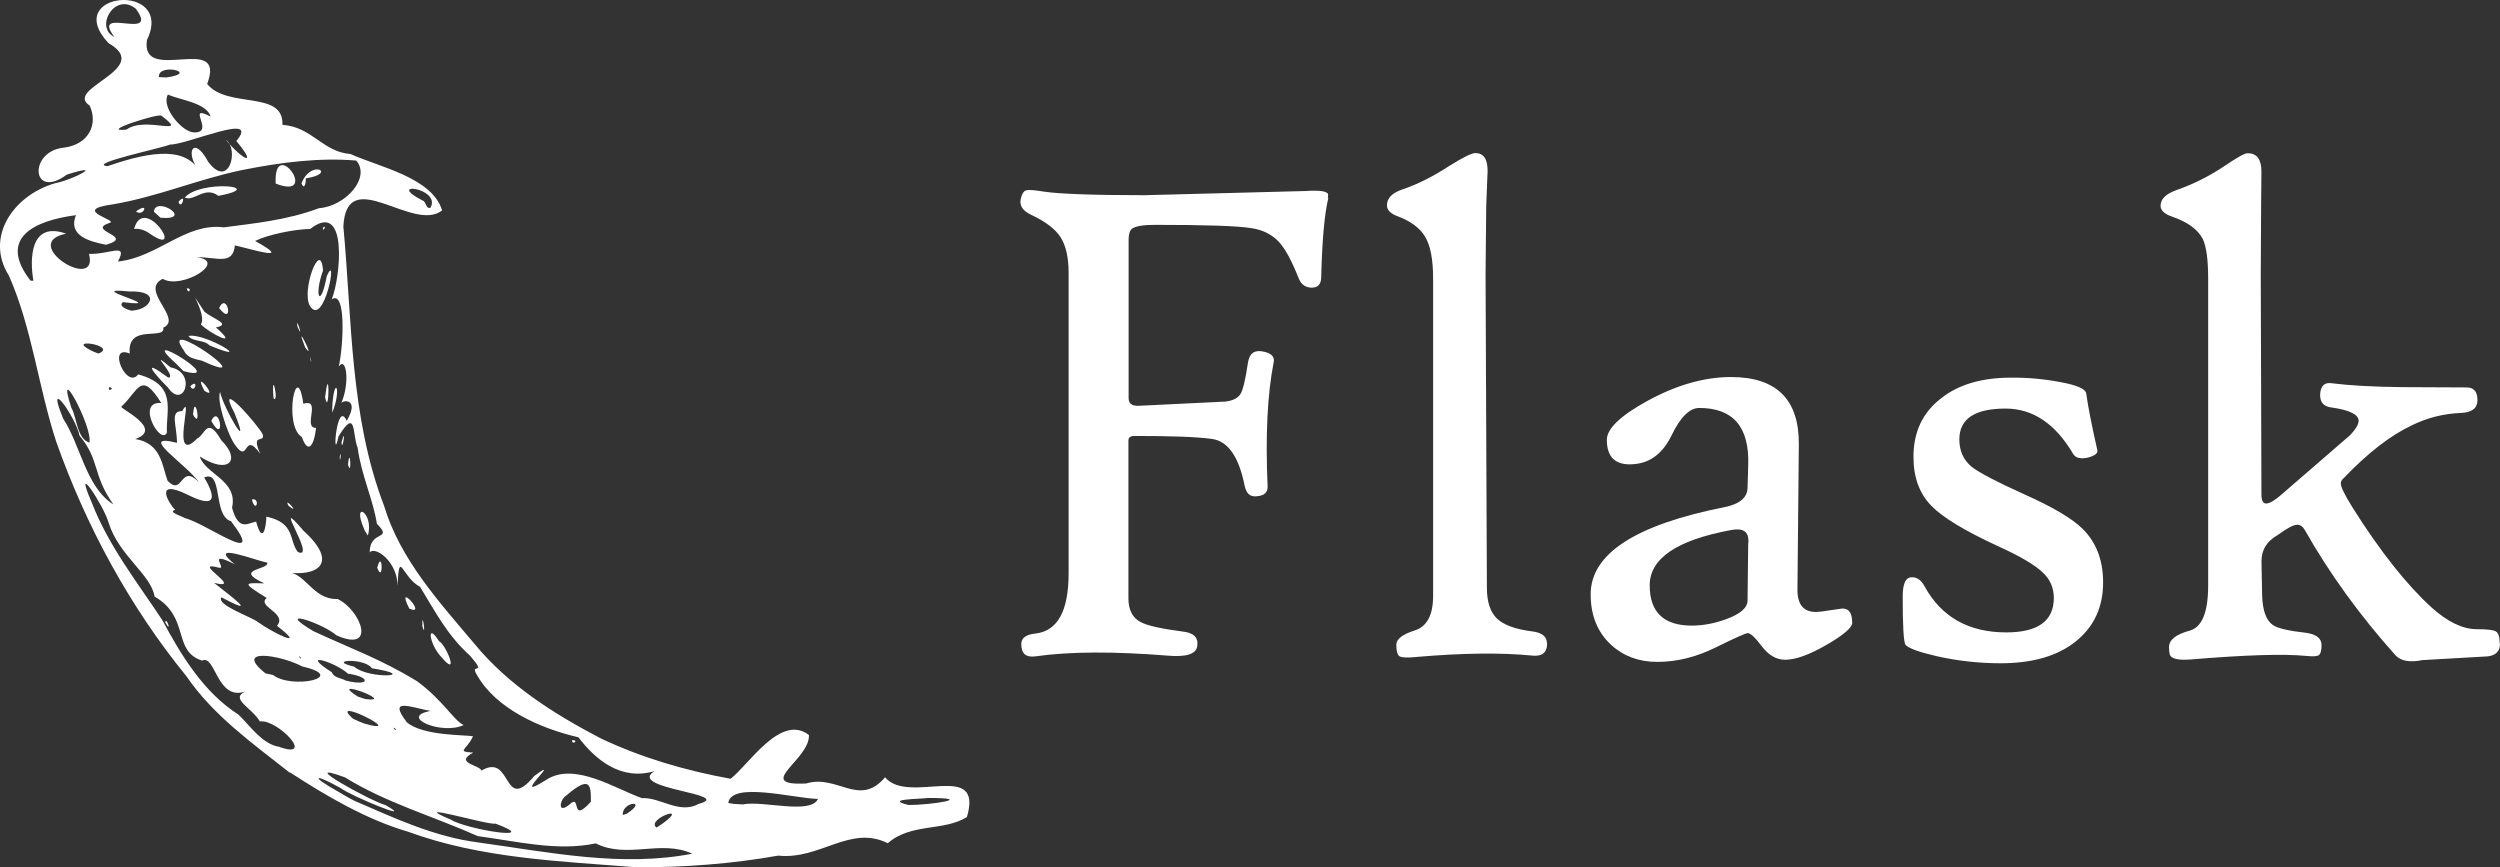 <svg xmlns="http://www.w3.org/2000/svg" width="49" height="17" viewBox="0 0 49 17" fill="none"><rect x="0" y="0" width="49" height="17" fill="#333333" stroke="none"/><path d="M26.035 3.883C25.96 4.191 25.914 4.706 25.896 5.425C25.896 5.567 25.835 5.638 25.711 5.638C25.588 5.638 25.501 5.576 25.453 5.452C25.321 5.118 25.195 4.885 25.076 4.751C24.935 4.596 24.747 4.501 24.514 4.47C24.263 4.428 23.637 4.407 22.636 4.407C22.407 4.407 22.257 4.432 22.187 4.483C22.147 4.515 22.121 4.584 22.121 4.689V7.803C22.121 7.908 22.185 7.958 22.312 7.954L24.018 7.871C24.164 7.853 24.262 7.804 24.313 7.723C24.363 7.643 24.413 7.432 24.461 7.101C24.492 6.918 24.595 6.851 24.772 6.893C24.922 6.925 24.986 6.996 24.964 7.101C24.841 7.725 24.801 8.535 24.845 9.535C24.85 9.653 24.777 9.718 24.627 9.727C24.503 9.741 24.426 9.672 24.395 9.521C24.281 8.948 24.068 8.646 23.754 8.603C23.44 8.56 22.937 8.545 22.236 8.545C22.157 8.545 22.117 8.574 22.117 8.634V11.727C22.117 11.956 22.199 12.112 22.358 12.193C22.486 12.262 22.762 12.324 23.185 12.379C23.401 12.402 23.495 12.501 23.465 12.671C23.438 12.822 23.245 12.882 22.883 12.85C21.838 12.767 20.977 12.768 20.297 12.864C20.108 12.891 20.017 12.811 20.017 12.623C20.017 12.504 20.111 12.436 20.297 12.417C20.73 12.367 20.945 11.973 20.945 11.235V5.352C20.945 5.05 20.893 4.817 20.79 4.654C20.687 4.491 20.494 4.343 20.212 4.211C20.035 4.128 19.969 4.016 20.013 3.874C20.035 3.788 20.071 3.739 20.119 3.73C20.159 3.716 20.28 3.726 20.469 3.757C20.747 3.799 21.402 3.826 22.433 3.826L25.588 3.744C25.884 3.725 26.031 3.75 26.031 3.819C26.031 3.837 26.029 3.855 26.025 3.874L26.035 3.883ZM30.324 12.608C30.324 12.792 30.225 12.872 30.026 12.849C29.418 12.789 28.664 12.799 27.765 12.876C27.585 12.895 27.473 12.89 27.431 12.863C27.388 12.835 27.368 12.76 27.368 12.635C27.368 12.526 27.489 12.433 27.728 12.357C27.968 12.281 28.089 12.056 28.089 11.68V5.46C28.089 5.085 28.037 4.817 27.934 4.642C27.831 4.468 27.648 4.333 27.389 4.237C27.253 4.187 27.184 4.115 27.184 4.024C27.184 3.886 27.283 3.783 27.481 3.715C27.781 3.614 28.092 3.458 28.414 3.247C28.678 3.082 28.846 3 28.916 3C29.079 3 29.157 3.117 29.157 3.35C29.147 3.579 29.138 3.808 29.13 4.037L29.117 5.378L29.143 11.515C29.143 11.795 29.209 11.998 29.341 12.124C29.474 12.25 29.701 12.333 30.023 12.374C30.221 12.397 30.32 12.475 30.32 12.607L30.324 12.608ZM36.305 12.203C36.305 12.299 36.137 12.445 35.8 12.639C35.463 12.834 35.193 12.931 34.99 12.931C34.818 12.931 34.666 12.844 34.534 12.67C34.402 12.495 34.309 12.409 34.256 12.409C34.216 12.409 34.008 12.503 33.628 12.69C33.248 12.878 32.867 12.973 32.484 12.973C32.123 12.973 31.821 12.862 31.578 12.639C31.314 12.396 31.177 12.066 31.177 11.649C31.177 10.856 32.05 10.288 33.796 9.941C34.096 9.881 34.248 9.755 34.252 9.563L34.265 9.123C34.292 8.372 33.973 7.996 33.306 7.996C33.117 7.996 32.938 8.172 32.767 8.525C32.597 8.878 32.354 9.068 32.037 9.096C31.676 9.132 31.494 8.974 31.494 8.621C31.494 8.401 31.763 8.145 32.301 7.851C32.866 7.544 33.408 7.39 33.928 7.39C34.823 7.39 35.266 7.833 35.257 8.717L35.23 11.548C35.226 11.846 35.347 11.995 35.594 11.995C35.642 11.995 35.735 11.984 35.872 11.961L36.11 11.927C36.238 11.927 36.302 12.016 36.302 12.195L36.305 12.203ZM34.269 10.636C34.273 10.522 34.247 10.446 34.188 10.41C34.129 10.373 34.046 10.366 33.928 10.389C32.865 10.586 32.334 10.946 32.334 11.472C32.334 11.998 32.609 12.262 33.16 12.262C33.381 12.262 33.608 12.219 33.842 12.132C34.116 12.031 34.252 11.91 34.252 11.768L34.265 10.64L34.269 10.636ZM41.221 11.417C41.221 11.902 41.04 12.289 40.681 12.575C40.323 12.861 39.832 13 39.21 13C38.792 13 38.376 12.954 37.967 12.863C37.606 12.78 37.403 12.704 37.346 12.636C37.31 12.571 37.293 12.258 37.293 11.694C37.293 11.451 37.346 11.325 37.452 11.316C37.557 11.303 37.652 11.358 37.723 11.495C38.053 12.095 38.587 12.395 39.323 12.395C39.944 12.395 40.255 12.17 40.255 11.72C40.255 11.524 40.185 11.359 40.043 11.226C39.889 11.075 39.59 10.898 39.144 10.697C38.5 10.399 38.071 10.138 37.854 9.913C37.621 9.675 37.504 9.355 37.504 8.955C37.504 8.46 37.687 8.08 38.053 7.801C38.393 7.535 38.847 7.402 39.415 7.402C39.743 7.399 40.071 7.429 40.394 7.491C40.712 7.551 40.877 7.624 40.89 7.711C40.925 7.968 40.998 8.339 41.108 8.825C41.121 8.884 41.059 8.932 40.923 8.969C40.777 9.001 40.68 8.976 40.632 8.894C40.284 8.303 39.843 8.008 39.309 8.008C38.705 8.008 38.403 8.209 38.403 8.613C38.403 8.838 38.485 9.016 38.643 9.148C38.789 9.263 39.13 9.442 39.669 9.685C40.233 9.937 40.616 10.164 40.819 10.365C41.084 10.626 41.221 10.977 41.221 11.417ZM49 12.619C49 12.78 48.896 12.869 48.689 12.869L47.479 12.938C47.232 12.988 47.056 12.957 46.95 12.842C46.253 12.063 45.662 11.248 45.178 10.395C45.138 10.322 45.088 10.285 45.026 10.285C44.951 10.285 44.825 10.354 44.636 10.491C44.428 10.61 44.325 10.78 44.325 11L44.338 11.674C44.347 11.967 44.417 12.159 44.549 12.251C44.642 12.315 44.856 12.365 45.191 12.402C45.398 12.43 45.502 12.51 45.502 12.643C45.502 12.748 45.486 12.809 45.452 12.838C45.418 12.867 45.332 12.869 45.191 12.855C44.75 12.813 44.005 12.837 42.956 12.924C42.691 12.947 42.548 12.912 42.526 12.821C42.517 12.789 42.513 12.743 42.513 12.683C42.513 12.542 42.648 12.433 42.916 12.361C43.159 12.296 43.28 12.001 43.28 11.474V5.467C43.28 5.092 43.245 4.83 43.174 4.683C43.077 4.496 42.874 4.349 42.565 4.243C42.42 4.193 42.347 4.118 42.347 4.035C42.347 3.902 42.452 3.799 42.658 3.726C42.991 3.609 43.309 3.45 43.604 3.251C43.847 3.086 43.997 3.003 44.053 3.003C44.234 3.003 44.324 3.122 44.324 3.361C44.324 3.328 44.322 3.555 44.318 4.041L44.311 5.388L44.324 9.69C44.324 9.81 44.355 9.869 44.417 9.869C44.483 9.869 44.584 9.81 44.721 9.69L46.07 8.522C46.176 8.408 46.229 8.316 46.229 8.247C46.229 8.124 46.05 8.036 45.694 7.986C45.539 7.968 45.466 7.878 45.475 7.718C45.488 7.558 45.566 7.489 45.706 7.512C46.024 7.553 46.487 7.582 47.095 7.588L48.358 7.594C48.494 7.598 48.558 7.683 48.558 7.844C48.558 8 48.45 8.085 48.234 8.094C47.894 8.107 47.575 8.188 47.275 8.335C46.856 8.531 46.409 8.877 45.932 9.376C45.898 9.404 45.88 9.439 45.88 9.479C45.88 9.543 45.954 9.697 46.105 9.94C46.656 10.815 47.176 11.468 47.665 11.912C47.978 12.192 48.271 12.332 48.544 12.332C48.747 12.332 48.873 12.346 48.921 12.377C48.969 12.407 48.994 12.485 48.994 12.613L49 12.619Z" fill="white"></path><path d="M5.677 15.143C4.953 14.572 4.181 14.025 3.654 13.254C2.544 11.894 1.69 10.316 1.105 8.666C0.751 7.59 0.631 6.437 0.175 5.403C-0.301 4.652 0.257 3.831 1.077 3.592C1.442 3.522 2.084 3.176 1.309 3.423C0.618 3.934 0.547 2.959 1.259 2.893C1.746 2.828 1.925 2.429 1.758 2.07C1.236 1.728 3.023 1.354 2.124 0.844C1.187 -0.17 3.434 -0.366 2.88 0.786C2.748 1.672 4.451 0.623 4.06 1.646C4.461 2.138 5.564 1.759 5.536 2.447C6.121 2.488 6.322 2.978 6.871 3.019C7.44 3.277 8.472 3.48 8.665 4.124C8.096 4.573 6.793 3.198 6.73 4.439C6.901 6.273 6.858 8.163 7.526 9.909C7.843 10.966 8.609 11.799 9.302 12.622C9.965 13.428 10.862 13.997 11.778 14.474C12.581 14.854 13.445 15.105 14.32 15.264C14.675 14.992 15.301 13.979 15.855 14.406C15.882 14.886 14.757 15.409 15.802 15.356C16.412 15.17 16.842 15.832 17.347 15.235C17.813 15.788 19.283 14.881 18.952 16.013C18.504 16.298 17.854 16.127 17.401 16.527C16.661 16.16 16.072 16.858 15.253 16.77C14.343 16.933 13.417 16.999 12.495 17C10.981 16.88 9.436 16.829 7.996 16.301C7.185 16.064 6.394 15.601 5.681 15.137L5.677 15.143ZM6.955 15.699C7.747 16.042 8.521 16.405 9.389 16.514C10.766 16.705 12.188 17.002 13.57 16.732C12.944 16.449 12.298 16.842 11.675 16.53C10.928 16.691 10.129 16.489 9.365 16.388C8.502 16.003 7.569 15.737 6.76 15.236C5.749 14.865 7.283 15.711 7.556 15.78C8.188 16.14 6.865 15.595 6.674 15.445C6.144 15.147 6.077 15.209 6.621 15.512C6.731 15.576 6.839 15.643 6.954 15.698L6.955 15.699ZM5.448 14.63C6.215 14.916 5.444 14.089 5.093 14.14C4.937 13.869 4.498 13.698 4.808 13.553C4.25 13.747 4.223 12.819 3.962 12.948C3.372 12.761 3.732 12.099 3.029 11.692C2.965 11.264 2.331 10.892 2.129 10.246C2.04 9.92 1.413 8.965 1.798 9.849C2.126 10.7 2.703 11.429 3.183 12.157C3.555 12.851 3.996 13.575 4.675 14.007C4.904 14.228 5.125 14.565 5.448 14.634L5.448 14.63ZM3.237 12.194C3.263 12.078 3.377 12.446 3.237 12.194V12.194ZM6.367 14.972C6.123 14.875 6.537 14.895 6.367 14.972V14.972ZM6.784 15.124C6.593 15.246 6.74 14.914 6.784 15.124V15.124ZM7.305 15.342C6.923 15.193 7.549 15.106 7.305 15.342V15.342ZM8.199 15.842C7.716 15.758 8.35 15.618 8.199 15.842V15.842ZM6.483 14.642C5.985 14.638 6.868 14.392 6.483 14.642V14.642ZM6.874 14.838C6.735 14.897 6.863 14.706 6.874 14.838V14.838ZM8.829 16.062C9.143 16.261 10.665 16.498 9.712 16.143C9.553 16.177 7.946 15.687 8.829 16.062ZM5.726 13.636C5.238 13.49 5.696 13.504 5.726 13.636V13.636ZM6.636 14.169C6.148 14.041 6.873 14.003 6.636 14.169V14.169ZM7.402 14.64C6.851 14.511 7.742 14.511 7.402 14.64V14.64ZM5.355 13.232C5.724 13.516 6.843 13.273 5.925 13.063C5.505 12.838 4.558 12.685 5.204 13.198L5.36 13.232H5.355ZM7.92 14.803C7.276 14.653 8.074 14.541 7.92 14.803V14.803ZM7.141 14.182C8.043 14.437 6.383 13.609 6.919 14.087L7.037 14.141L7.141 14.182ZM8.703 15.087C7.932 14.965 9.557 15.095 8.703 15.087V15.087ZM5.027 12.736C4.816 12.75 4.994 12.573 5.027 12.736V12.736ZM10.148 15.9C9.87 16.115 10.171 15.612 10.148 15.9V15.9ZM6.488 13.632C6.222 13.625 6.436 13.48 6.488 13.632V13.632ZM5.112 12.636C4.441 12.42 5.602 12.606 5.112 12.636V12.636ZM3.485 11.579C2.956 11.154 3.424 11.342 3.485 11.579V11.579ZM7.766 14.304C7.677 14.201 7.724 14.326 7.766 14.304V14.304ZM10.431 15.944C10.285 16.003 10.422 15.787 10.431 15.944V15.944ZM7.531 14.059C7.113 13.998 7.579 13.857 7.531 14.059V14.059ZM5.546 12.797C4.962 12.55 5.911 12.758 5.546 12.797V12.797ZM8.904 14.89C8.35 14.78 9.473 14.664 8.904 14.89V14.89ZM7.158 13.701C7.809 13.785 6.378 13.253 7.014 13.653L7.158 13.701ZM9.435 15.105C10.047 14.739 9.845 15.964 10.472 15.209C11.091 14.755 9.938 15.77 10.7 15.289C11.252 14.919 12.067 15.465 12.582 15.643C12.948 15.625 13.313 15.964 13.693 15.757C14.423 15.559 12.263 15.464 12.829 15.114C12.161 15.31 11.666 14.881 11.337 14.451C10.587 14.277 9.72 13.892 9.346 13.226C9.193 12.977 9.566 13.262 9.214 12.853C8.766 12.45 8.536 11.996 8.233 11.502C7.867 11.308 7.828 10.737 7.791 11.483C7.794 11.012 7.354 10.696 7.246 10.827C7.244 10.378 7.718 10.601 7.387 10.266C7.315 9.796 7.08 9.306 7.01 8.776C6.9 8.52 6.995 7.972 6.636 8.551C6.506 9.163 6.593 7.8 6.796 8.249C7.063 7.791 6.7 7.841 6.686 7.908C6.859 7.522 6.795 6.972 6.64 7.182C6.733 6.772 6.786 5.673 6.502 5.867C6.675 5.438 6.829 3.904 6.079 4.488C5.775 4.492 5.249 4.598 5 4.723C5.78 5.154 4.922 4.879 4.604 4.81C4.563 5.209 4.248 5.037 3.856 5.041C4.483 5.122 3.55 5.685 3.19 5.465C2.723 5.689 3.597 6.248 3.2 6.422C3.248 6.682 2.484 6.328 2.543 6.93C2.089 6.739 2.481 7.644 2.708 7.338C3.48 7.548 3.252 8.026 3.271 8.48C3.149 8.744 2.65 7.858 3.161 7.899C2.755 7.247 2.716 7.662 2.381 7.967C2.299 7.989 3.235 8.401 2.65 8.605C3.164 8.685 3.179 9.136 3.284 9.422C3.593 9.745 3.53 9.065 3.9 9.454C3.666 9.107 2.659 8.475 3.47 8.68C3.466 8.332 3.323 8.051 3.571 8.058C3.817 7.612 3.313 9.16 3.868 8.592C4.021 8.524 4.059 8.145 4.336 8.628C4.736 9.023 4.481 9.309 3.916 8.947C4.017 9.291 4.671 9.414 4.548 9.952C4.678 10.425 4.861 10.251 5.02 10.224C5.145 10.683 5.215 10.345 5.221 10.126C5.792 10.248 5.658 10.587 5.837 10.819C6.231 10.997 5.274 9.612 5.949 10.403C6.66 11.048 6.216 11.316 5.578 11.213C5.982 11.18 6.112 11.76 6.617 11.74C7.077 11.96 7.389 12.804 6.595 12.453C6.32 12.208 5.345 11.896 6.141 12.37C6.876 12.712 7.46 12.916 8.169 13.349C8.676 13.716 8.895 14.124 9.087 14.211C8.66 14.415 7.802 14.047 8.44 13.935C8.042 13.863 7.595 13.661 7.975 14.158C8.3 14.429 9.123 14.4 9.271 14.431C9.146 14.707 8.931 14.729 9.276 14.751C8.891 14.957 9.4 14.989 9.439 15.106L9.435 15.105ZM8.648 12.875C8.413 12.629 8.353 12.169 8.606 12.569C8.736 12.622 9.022 13.321 8.648 12.875ZM11.211 14.508C11.215 14.62 11.358 14.499 11.211 14.508V14.508ZM8.278 12.273C8.269 11.905 8.362 12.559 8.278 12.273V12.273ZM8.023 11.929C7.729 11.358 8.395 12.091 8.023 11.929V11.929ZM4.936 9.791C5.017 10.088 5.109 9.745 4.936 9.791V9.791ZM7.394 11.127C7.499 10.727 7.518 11.463 7.394 11.127V11.127ZM5.657 9.916C5.535 9.695 5.913 10.12 5.657 9.916V9.916ZM7.147 10.395C6.868 9.768 7.345 10.052 7.209 10.497L7.147 10.395ZM4.577 8.676C4.452 8.47 4.246 7.866 4.313 7.682C4.373 7.982 4.949 8.974 4.595 8.093C4.205 7.358 5.063 8.332 5.151 8.517C5.191 8.701 4.91 8.467 5.101 8.896C4.752 8.407 4.895 9.166 4.577 8.676ZM3.784 8.127C3.816 7.648 3.965 8.455 3.784 8.127V8.127ZM4.141 8.25C4.311 7.889 4.425 8.754 4.141 8.25V8.25ZM3.281 7.584C2.986 7.289 2.772 7.012 3.296 7.4C3.497 7.408 2.847 6.782 3.344 7.201C3.866 7.297 3.602 8.061 3.282 7.583L3.281 7.584ZM3.729 7.571C3.82 7.739 3.9 7.4 3.729 7.571V7.571ZM4.007 7.66C3.747 7.171 4.323 7.865 4.007 7.66V7.66ZM3.455 7.131C2.595 6.363 4.534 7.532 3.595 7.273L3.455 7.131ZM5.917 8.566C5.545 8.342 5.818 6.991 5.945 7.915C6.311 7.798 5.925 8.393 6.195 8.387C6.152 8.762 6.032 8.897 5.917 8.566L5.917 8.566ZM6.821 9.105C6.862 8.697 6.897 9.383 6.821 9.105V9.105ZM6.658 8.947C6.662 9.152 6.699 8.774 6.658 8.947V8.947ZM3.608 6.877C3.056 6.113 5.213 7.65 3.962 7.071C3.832 7.036 3.677 7.024 3.608 6.877ZM5.362 7.81C5.309 7.166 5.479 7.916 5.362 7.81V7.81ZM6.694 8.666C6.702 8.909 6.797 8.3 6.694 8.666V8.666ZM3.693 6.585C4.021 6.514 5.053 7.163 4.106 6.77C4 6.653 3.78 6.706 3.693 6.585ZM6.511 7.994C6.546 7.336 6.707 7.601 6.513 8.088L6.511 7.994ZM3.938 6.356C4.072 6.159 3.583 5.466 4.008 6.111C4.192 6.258 4.537 6.356 4.233 6.418C4.721 6.846 4.111 6.534 3.938 6.359L3.938 6.356ZM6.372 7.783C6.454 8.222 6.465 7.034 6.372 7.783V7.783ZM3.659 5.659C3.713 5.795 3.761 5.615 3.659 5.659V5.659ZM4.294 6.038C4.457 5.694 4.595 6.422 4.294 6.038V6.038ZM6.085 7.038C6.083 6.906 6.119 7.229 6.085 7.038V7.038ZM5.981 6.808C5.737 6.192 6.213 7.133 5.981 6.808V6.808ZM5.829 6.4C5.787 6.145 5.971 6.719 5.829 6.4V6.4ZM6.073 5.994C5.902 5.693 6.288 4.666 6.331 5.303C6.151 5.799 6.279 6.077 6.405 5.411C6.636 4.887 6.354 6.446 6.073 5.994ZM6.328 4.467C6.344 4.577 6.402 4.375 6.328 4.467V4.467ZM5.901 12.894C5.8 12.806 5.914 12.95 5.901 12.894V12.894ZM6.779 13.34C7.267 13.462 7.266 13.264 6.82 13.204C6.583 12.982 5.833 12.747 6.504 13.176C6.545 13.289 6.689 13.287 6.775 13.339L6.779 13.34ZM5.045 12.184C5.314 12.386 6.059 12.755 5.429 12.266C5.642 12.018 5.022 11.886 5.228 11.72C4.705 11.399 4.815 11.428 5.182 11.434C4.554 11.149 5.272 11.174 5.239 11.029C4.997 10.981 4.036 10.601 4.601 11.06C4.026 10.766 4.464 11.169 4.29 11.127C3.703 10.967 4.813 11.576 4.197 11.425C4.533 11.693 5.104 12.111 4.339 11.708C4.239 11.854 4.886 12.074 5.045 12.185V12.184ZM5.964 12.714C5.416 12.272 7.08 13.074 5.964 12.714V12.714ZM10.666 15.571C10.513 15.761 10.68 15.349 10.666 15.571V15.571ZM11.154 15.775C11.411 15.525 11.164 16.174 11.581 15.714C11.585 15.384 11.568 15.19 11.102 15.59C10.974 15.662 10.916 15.965 11.154 15.775ZM3.49 10.951C2.935 10.641 3.41 10.639 3.49 10.951V10.951ZM4.005 11.29C3.322 11.001 3.814 10.972 4.005 11.29V11.29ZM6.941 13.066C7.228 13.322 8.258 13.254 7.289 13.098C7.146 12.886 6.379 12.936 6.941 13.066ZM10.977 15.567C10.55 15.733 11.418 15.2 10.977 15.567V15.567ZM11.894 16.2C11.704 16.252 11.897 16.08 11.894 16.2V16.2ZM11.896 16.036C11.423 16.067 12.384 15.517 11.896 16.036V16.036ZM2.22 9.885C1.803 9.289 1.961 9.021 1.559 8.539C1.483 8.166 0.871 7.322 1.242 8.212C1.583 8.736 1.684 9.546 2.219 9.885H2.22ZM11.742 15.868C11.374 15.614 12.637 15.285 11.742 15.868V15.868ZM12.428 16.137C12.144 16.056 12.879 15.749 12.428 16.137V16.137ZM3.337 10.288C3.004 10.263 3.465 10.096 3.337 10.288V10.288ZM12.285 15.949C12.721 15.663 12.185 15.71 12.207 15.974L12.285 15.949ZM6.372 12.213C6.141 12.23 6.357 12.023 6.372 12.213V12.213ZM6.737 12.424C6.558 12.465 6.62 12.189 6.737 12.424V12.424ZM12.984 16.144C13.543 15.736 12.647 16.062 12.868 16.22L12.984 16.144ZM12.771 16.04C12.291 16.209 13.226 15.658 12.771 16.04V16.04ZM13.863 16.77C13.492 16.703 14.168 16.565 13.863 16.77V16.77ZM3.616 10.153C4.025 10.245 5.252 11.164 4.529 10.217C4.163 10.107 4.38 9.198 4.002 9.358C4.256 9.784 4.211 9.964 3.678 9.697C3.009 9.369 3.302 9.859 3.433 9.995C3.254 10.036 3.669 10.15 3.616 10.158V10.153ZM1.752 8.676C1.825 8.372 1.077 7.003 1.398 7.991C1.514 8.198 1.502 8.589 1.752 8.676ZM5.174 10.798C4.963 10.621 5.164 10.772 5.174 10.798V10.798ZM5.693 10.919C5.124 10.788 5.693 10.592 5.693 10.919V10.919ZM10.191 13.763C9.852 13.758 10.11 13.543 10.191 13.763V13.763ZM10.407 13.922C10.282 13.946 10.374 13.799 10.407 13.922V13.922ZM12.189 15.045C11.975 15.029 12.36 14.922 12.189 15.045V15.045ZM2.683 8.915C2.158 8.779 3.174 8.724 2.683 8.915V8.915ZM9.8 13.41C9.487 13.49 9.794 13.092 9.8 13.41V13.41ZM2.493 8.461C2.202 8.391 2.808 8.355 2.493 8.461V8.461ZM3.407 8.91C3.311 8.95 3.402 8.806 3.407 8.91V8.91ZM14.556 15.767C14.961 15.685 15.884 15.974 16.033 15.659C15.545 15.647 14.332 15.311 14.274 15.739L14.382 15.756L14.556 15.767ZM3.698 8.979C3.447 8.967 3.705 8.653 3.698 8.979V8.979ZM1.298 7.306C0.884 7.213 1.189 6.691 1.298 7.306V7.306ZM1.868 7.451C1.339 7.273 1.875 7.253 1.868 7.451V7.451ZM2.195 7.612C2.1 7.531 2.122 7.709 2.195 7.612V7.612ZM4.257 8.938C4.027 8.872 4.354 8.848 4.257 8.938V8.938ZM1.973 7.248C1.309 7.179 1.918 6.784 1.973 7.248V7.248ZM0.794 6.483C0.679 6.564 0.778 6.269 0.794 6.483V6.483ZM0.965 6.351C0.814 6.382 0.936 6.096 0.965 6.351V6.351ZM1.931 6.929C2.339 6.768 1.187 6.596 1.847 6.899L1.931 6.929ZM14.863 14.941C14.531 14.866 15.124 14.696 14.863 14.941V14.941ZM16.424 15.756C16.16 15.797 16.529 15.446 16.424 15.756V15.756ZM2.028 6.422C1.704 6.482 2.071 6.121 2.028 6.422V6.422ZM0.654 5.498C0.581 5.073 0.59 4.328 1.296 4.58C0.354 4.767 1.949 5.755 1.744 4.975C2.14 4.995 2.519 4.74 2.311 5.126C3.092 5.045 3.633 4.36 4.388 4.456C4.975 4.378 5.618 4.318 6.251 4.081C6.772 4.043 7.273 3.481 6.983 3.147C6.273 3.087 5.53 3.176 4.745 3.333C3.876 3.514 3.086 3.858 2.208 4.006C1.353 4.121 2.38 4.323 2.135 4.373C1.689 4.528 2.664 4.633 2.078 4.797C1.713 4.728 1.333 4.602 1.489 4.217C0.67 4.324 -0.05 4.665 0.598 5.501L0.646 5.502L0.654 5.498ZM2.628 4.489C2.819 3.779 3.657 5.073 2.943 4.584C2.861 4.519 2.717 4.467 2.628 4.489ZM2.666 4.145C2.813 4.261 2.942 3.938 2.666 4.145V4.145ZM3.017 4.15C3.043 3.824 3.823 4.323 3.146 4.268L3.017 4.15ZM3.499 3.956C3.55 4.139 3.675 3.75 3.499 3.956V3.956ZM3.622 3.873C3.915 3.52 5.28 3.648 4.281 3.839C4.012 3.636 3.808 3.958 3.622 3.873ZM5.403 3.598C5.359 2.633 6.289 3.941 5.403 3.598V3.598ZM5.909 3.595C6.094 3.105 6.627 3.4 5.99 3.497C6.004 3.549 5.971 3.748 5.909 3.595ZM1.829 6.172C1.243 5.878 2.381 5.833 1.829 6.172V6.172ZM2.237 6.286C1.816 6.202 2.431 6.079 2.237 6.286V6.286ZM1.046 5.433C0.672 5.34 1.362 5.189 1.046 5.433V5.433ZM17.354 15.668C17.113 15.79 17.363 15.385 17.354 15.668V15.668ZM15.697 14.533C15.483 14.562 15.744 14.209 15.697 14.533V14.533ZM17.809 15.778C18.25 15.779 19.146 15.64 18.186 15.64C18.036 15.663 17.309 15.659 17.809 15.778ZM2.605 6.086C2.962 6.062 3.164 5.691 2.536 5.713C1.563 5.612 3.39 6.047 2.411 5.922C2.28 6.01 2.598 6.111 2.605 6.086ZM2.92 6.246C2.809 6.369 2.882 6.016 2.92 6.246V6.246ZM3.293 5.248C3.078 5.197 3.448 5.055 3.293 5.248V5.248ZM2.106 3.257C2.743 3.04 3.61 2.796 3.915 3.365C3.609 2.995 3.792 2.631 4.081 3.172C4.49 3.718 4.691 2.927 4.428 2.739C4.732 3.117 5.076 3.296 4.632 2.764C5.12 2.18 3.664 2.84 3.334 2.833C3.171 2.904 1.695 3.212 2.106 3.257ZM2.48 2.54C2.843 2.265 3.74 2.704 3.163 2.267C3.107 2.217 1.907 2.599 2.48 2.54ZM3.805 2.595C4.23 2.606 3.622 2.021 4.129 2.286C4.046 2.014 3.539 1.963 3.291 1.854C3.151 2.099 3.576 2.598 3.806 2.595H3.805ZM2.713 1.388C2.455 1.49 2.86 1.184 2.713 1.388V1.388ZM3.254 1.519C3.94 1.428 3.08 1.223 3.116 1.511L3.254 1.519ZM2.243 0.725C1.76 0.093 3.151 0.831 2.66 0.169C2.248 -0.161 1.847 0.536 2.243 0.725ZM8.437 4.072C8.658 3.679 7.523 3.542 8.288 3.933C8.358 3.957 8.342 4.1 8.437 4.072Z" fill="white"></path></svg>